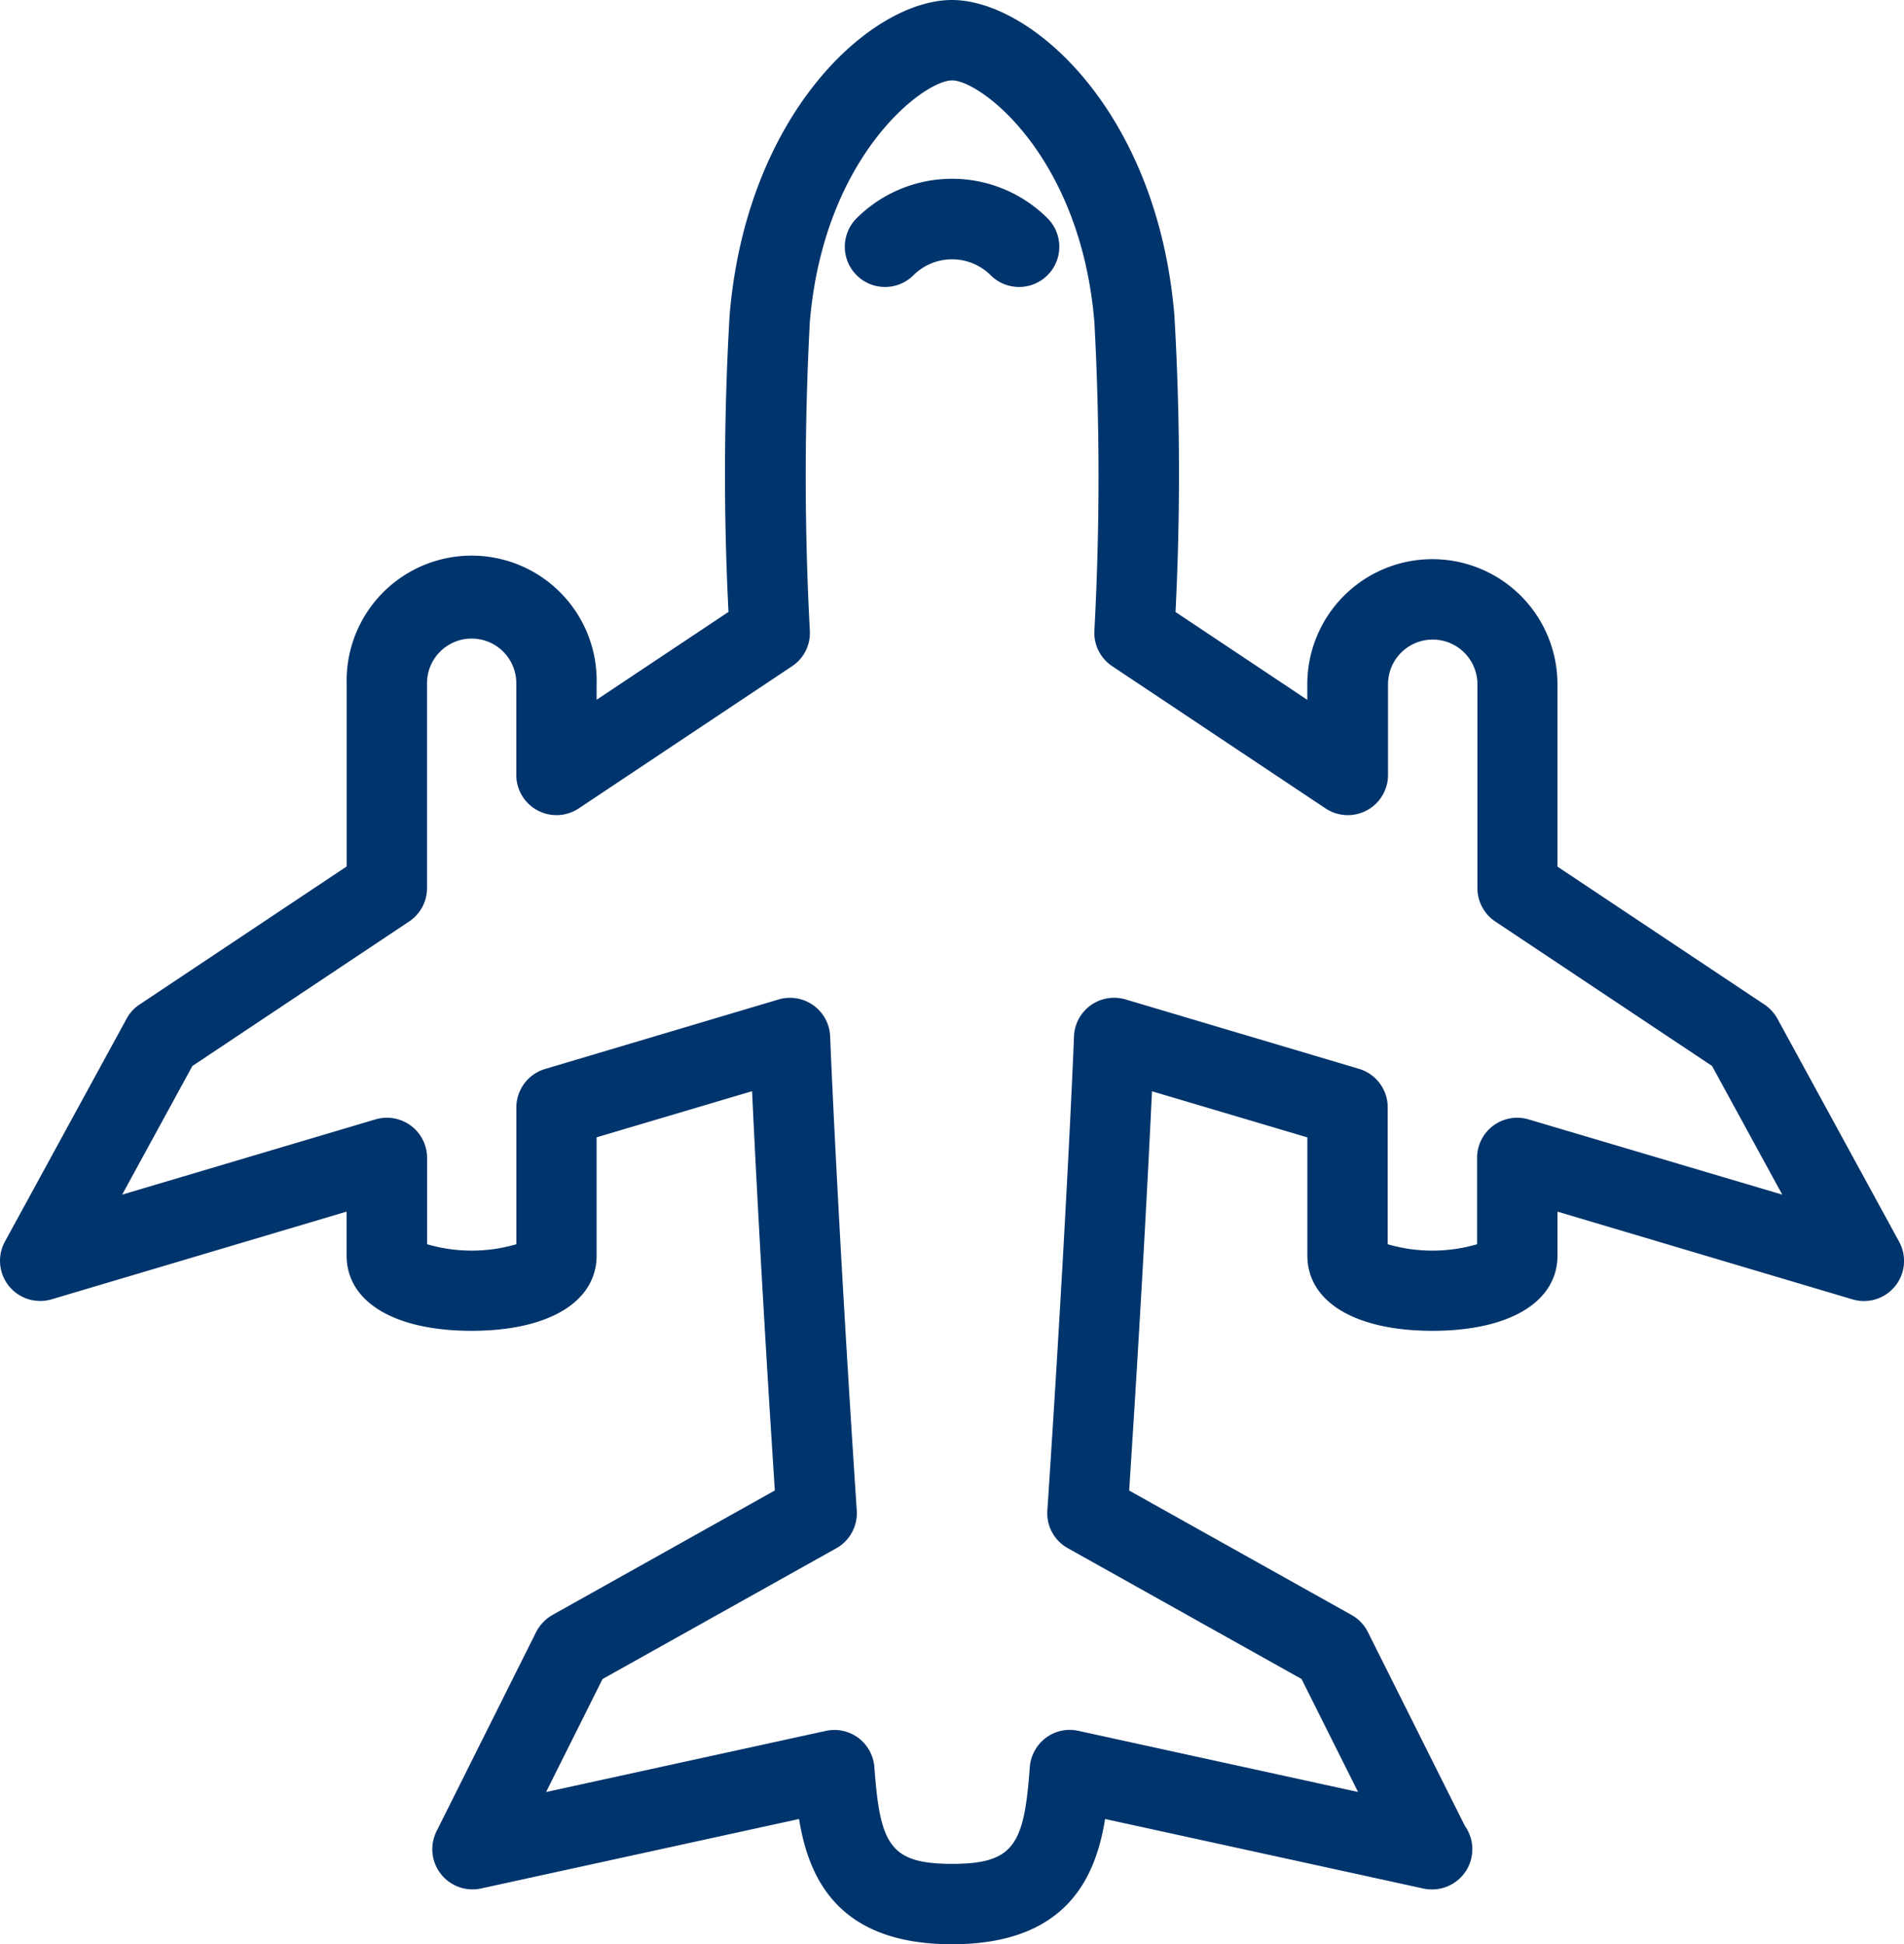 <svg xmlns="http://www.w3.org/2000/svg" width="76.943" height="78.583"><defs><style>.a{fill:#00346c}</style></defs><path class="a" d="M34.616 8.823a1.626 1.626 0 102.3 2.3 2.209 2.209 0 013.116 0 1.626 1.626 0 102.3-2.3 5.459 5.459 0 00-7.716 0z"/><path class="a" d="M76.742 50.181l-4.911-9a1.654 1.654 0 00-.524-.576l-8.369-5.578v-7.372a5.054 5.054 0 10-10.108 0v.632l-5.326-3.551a110.977 110.977 0 00-.045-11.985C46.776 4.546 41.71 0 38.467 0s-8.3 4.546-8.983 12.746a110.456 110.456 0 00-.045 11.987l-5.329 3.551v-.632a5.052 5.052 0 10-10.1 0v7.369l-8.369 5.58a1.562 1.562 0 00-.524.572l-4.918 9.01a1.624 1.624 0 001.888 2.334l11.92-3.545v1.774c0 1.877 1.936 3.044 5.049 3.044s5.054-1.167 5.054-3.044v-4.777l6.282-1.864c.134 2.839.42 8.466.92 16.138l-8.986 5.032a1.685 1.685 0 00-.66.689l-4.025 8.053a1.625 1.625 0 001.8 2.313l12.849-2.808c.39 2.4 1.579 5.062 6.182 5.062s5.8-2.663 6.186-5.062l12.849 2.808a1.56 1.56 0 00.346.039h.022a1.626 1.626 0 001.323-2.568l-3.921-7.837a1.62 1.62 0 00-.66-.689l-8.986-5.029c.5-7.672.788-13.3.922-16.138l6.279 1.864v4.774c0 1.877 1.938 3.044 5.054 3.044s5.054-1.167 5.054-3.044v-1.773l11.918 3.545a1.62 1.62 0 001.884-2.336zm-14.966-4.935a1.62 1.62 0 00-2.085 1.557v3.488a6.457 6.457 0 01-3.612 0v-5.532a1.623 1.623 0 00-1.158-1.557l-9.435-2.806a1.624 1.624 0 00-2.085 1.492c0 .071-.29 7.3-1.076 19.167a1.614 1.614 0 00.829 1.522l9.443 5.286 2.284 4.567-11.3-2.471a1.608 1.608 0 00-1.319.284 1.64 1.64 0 00-.647 1.184c-.227 3.12-.621 3.908-3.142 3.908s-2.91-.786-3.138-3.908a1.635 1.635 0 00-.65-1.184 1.614 1.614 0 00-.97-.32 1.559 1.559 0 00-.346.039l-11.302 2.47 2.282-4.567 9.447-5.286a1.626 1.626 0 00.827-1.522c-.784-11.859-1.074-19.094-1.076-19.167a1.624 1.624 0 00-2.085-1.492l-9.435 2.809a1.625 1.625 0 00-1.16 1.556v5.528a6.442 6.442 0 01-3.607 0v-3.488a1.626 1.626 0 00-2.093-1.557l-10.231 3.04 2.839-5.2 8.759-5.84a1.624 1.624 0 00.723-1.351v-8.238a1.804 1.804 0 113.607 0v3.666a1.624 1.624 0 002.525 1.351l8.618-5.745a1.61 1.61 0 00.719-1.438 117.591 117.591 0 010-12.472c.561-6.723 4.6-9.77 5.749-9.77s5.192 3.044 5.751 9.772a116.7 116.7 0 010 12.47 1.618 1.618 0 00.723 1.438l8.616 5.745a1.625 1.625 0 002.527-1.351v-3.666a1.806 1.806 0 013.612 0v8.239a1.624 1.624 0 00.723 1.351l8.759 5.838 2.837 5.2z"/></svg>